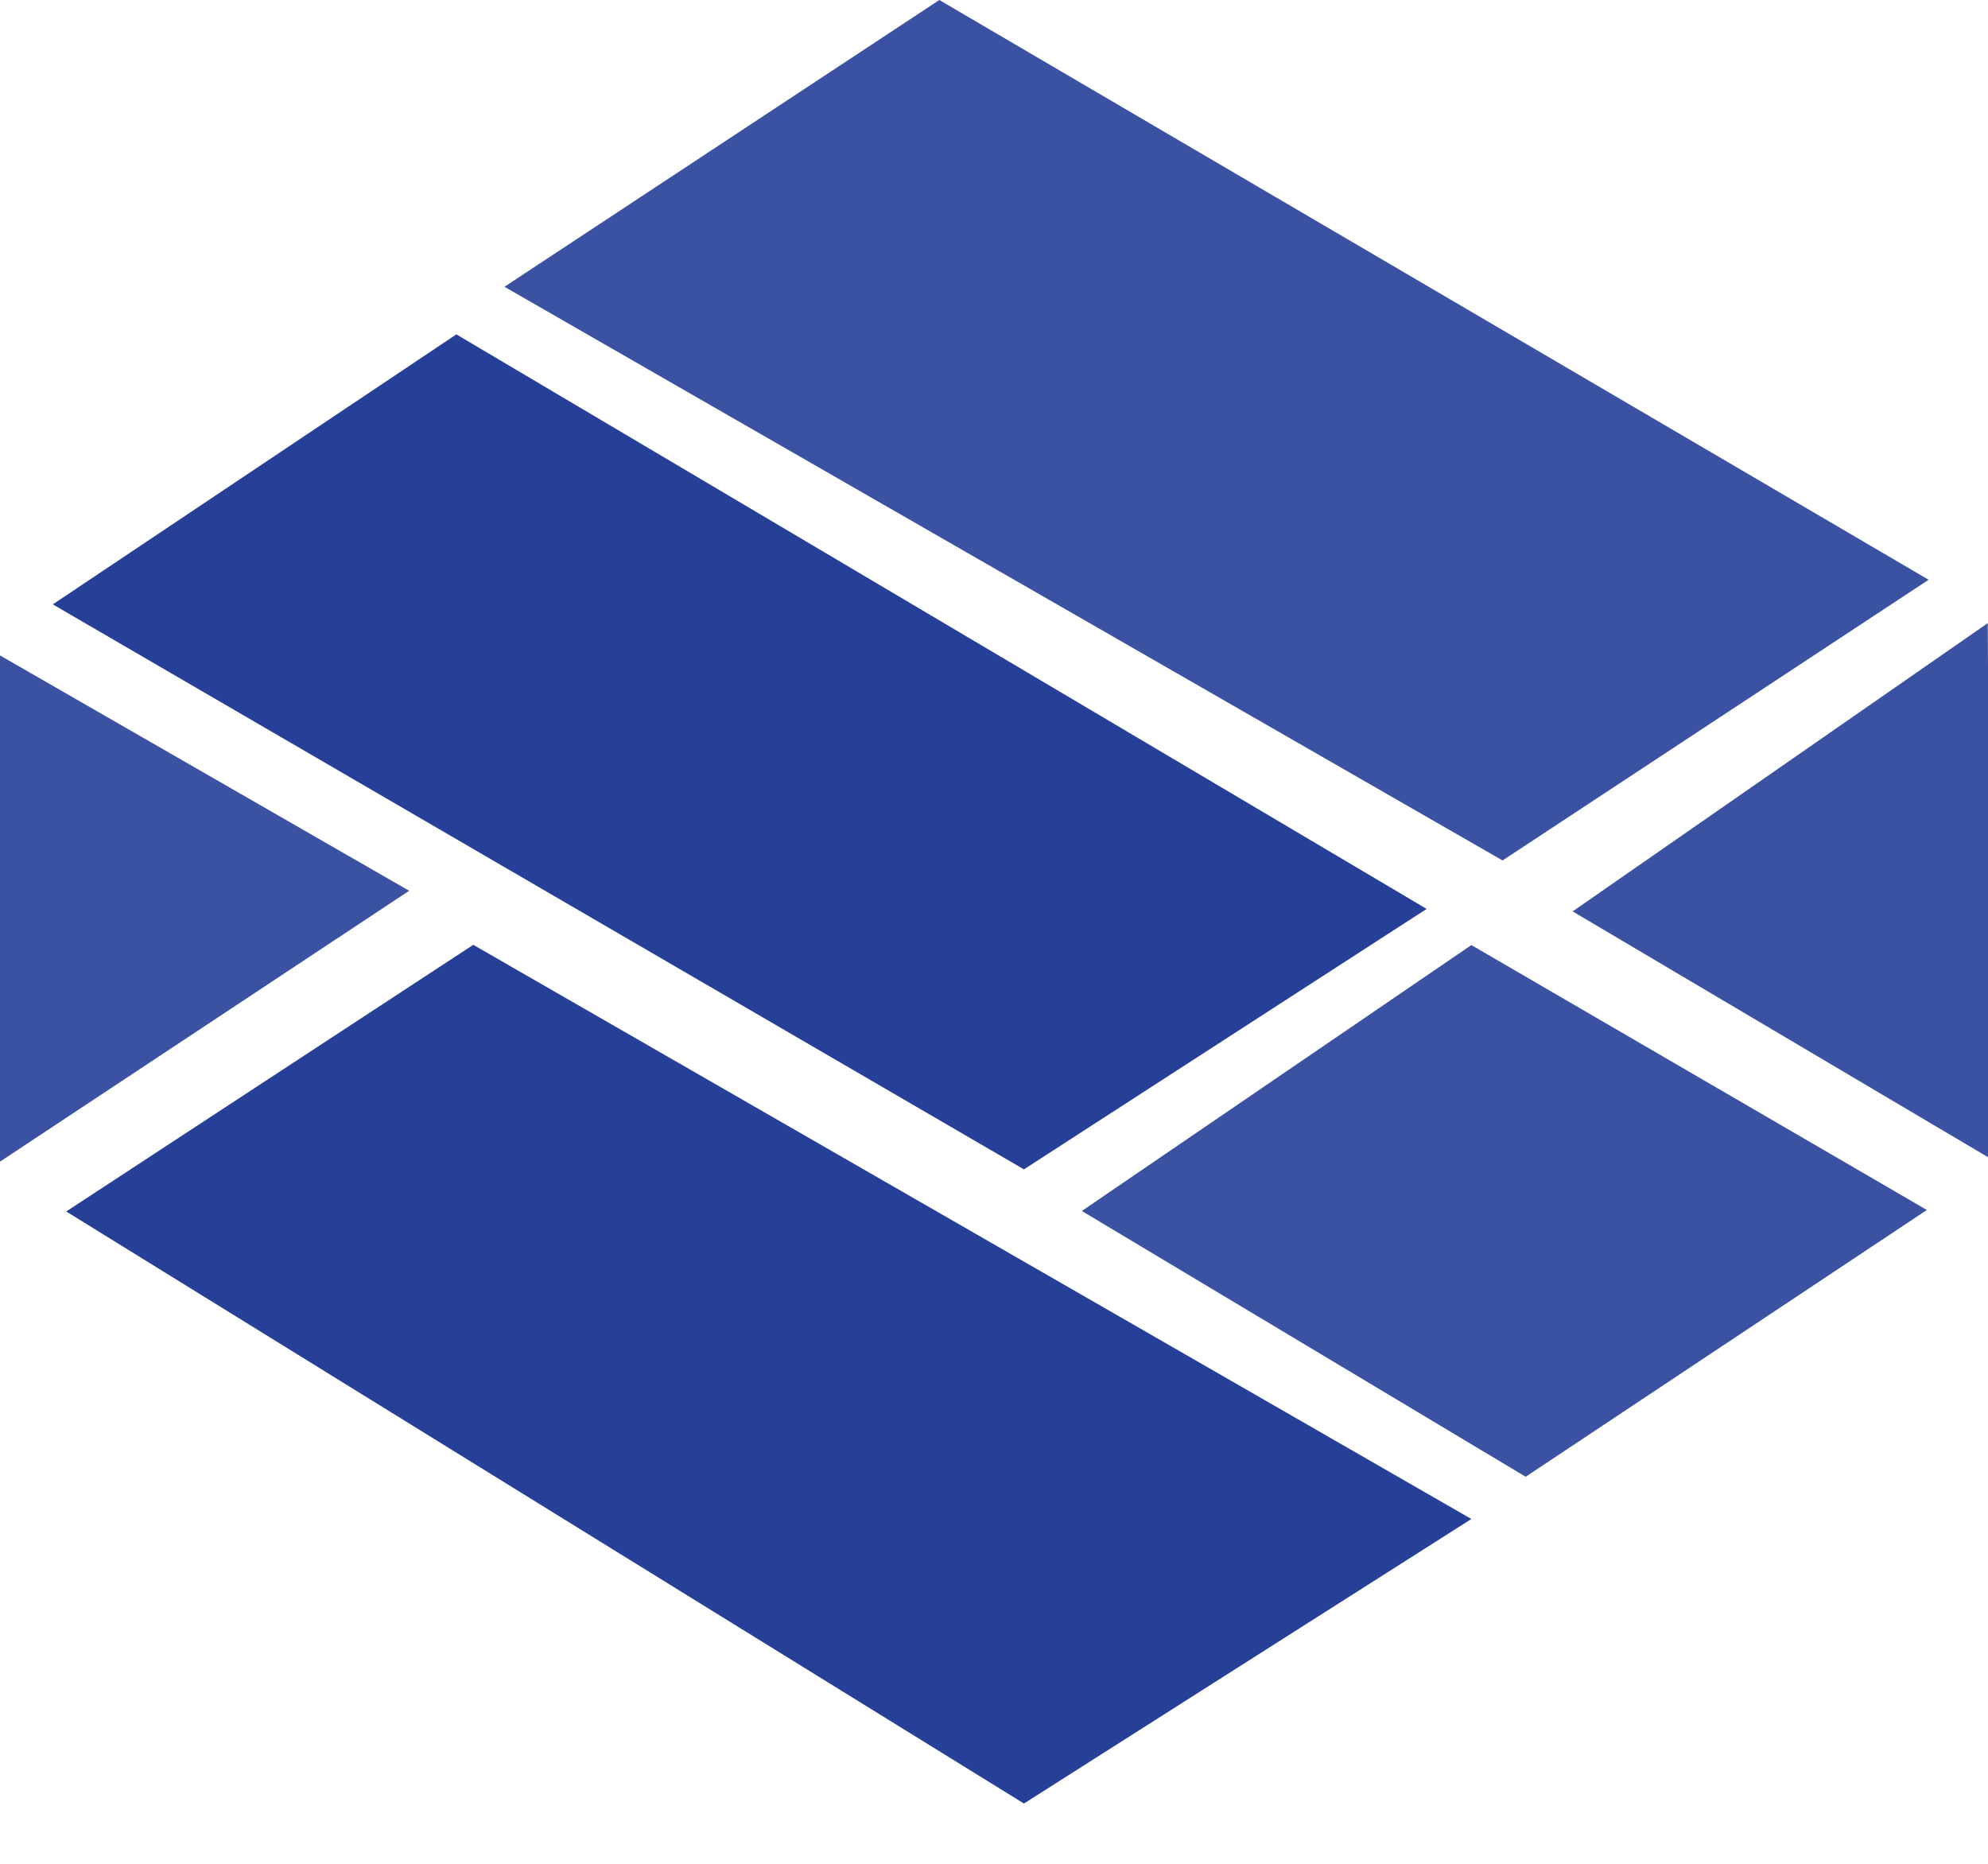 <svg width="16" height="15" viewBox="0 0 16 15" fill="none" xmlns="http://www.w3.org/2000/svg">
<g clip-path="url(#clip0)">
<path d="M15.522 4.666L7.56 0L4.06 2.308L12.093 6.925L15.522 4.666Z" fill="#263F97" fill-opacity="0.9"/>
<path d="M0.425 4.864L3.673 2.691L11.482 7.315L8.241 9.411L0.425 4.864Z" fill="#263F97"/>
<path d="M11.842 7.606L15.508 9.738L12.279 11.885L8.707 9.746L11.842 7.606Z" fill="#263F97" fill-opacity="0.9"/>
<path d="M3.809 7.604L11.842 12.225L8.241 14.515L0.533 9.75L3.809 7.604Z" fill="#263F97"/>
<path d="M3.293 7.169L0 5.275V9.349L3.293 7.169Z" fill="#263F97" fill-opacity="0.9"/>
<path d="M16 5.358V9.313L12.657 7.335L15.998 5.015L16 5.358Z" fill="#263F97" fill-opacity="0.9"/>
</g>
<defs>
<clipPath id="clip0">
<rect width="16" height="14.567" fill="white"/>
</clipPath>
</defs>
</svg>
